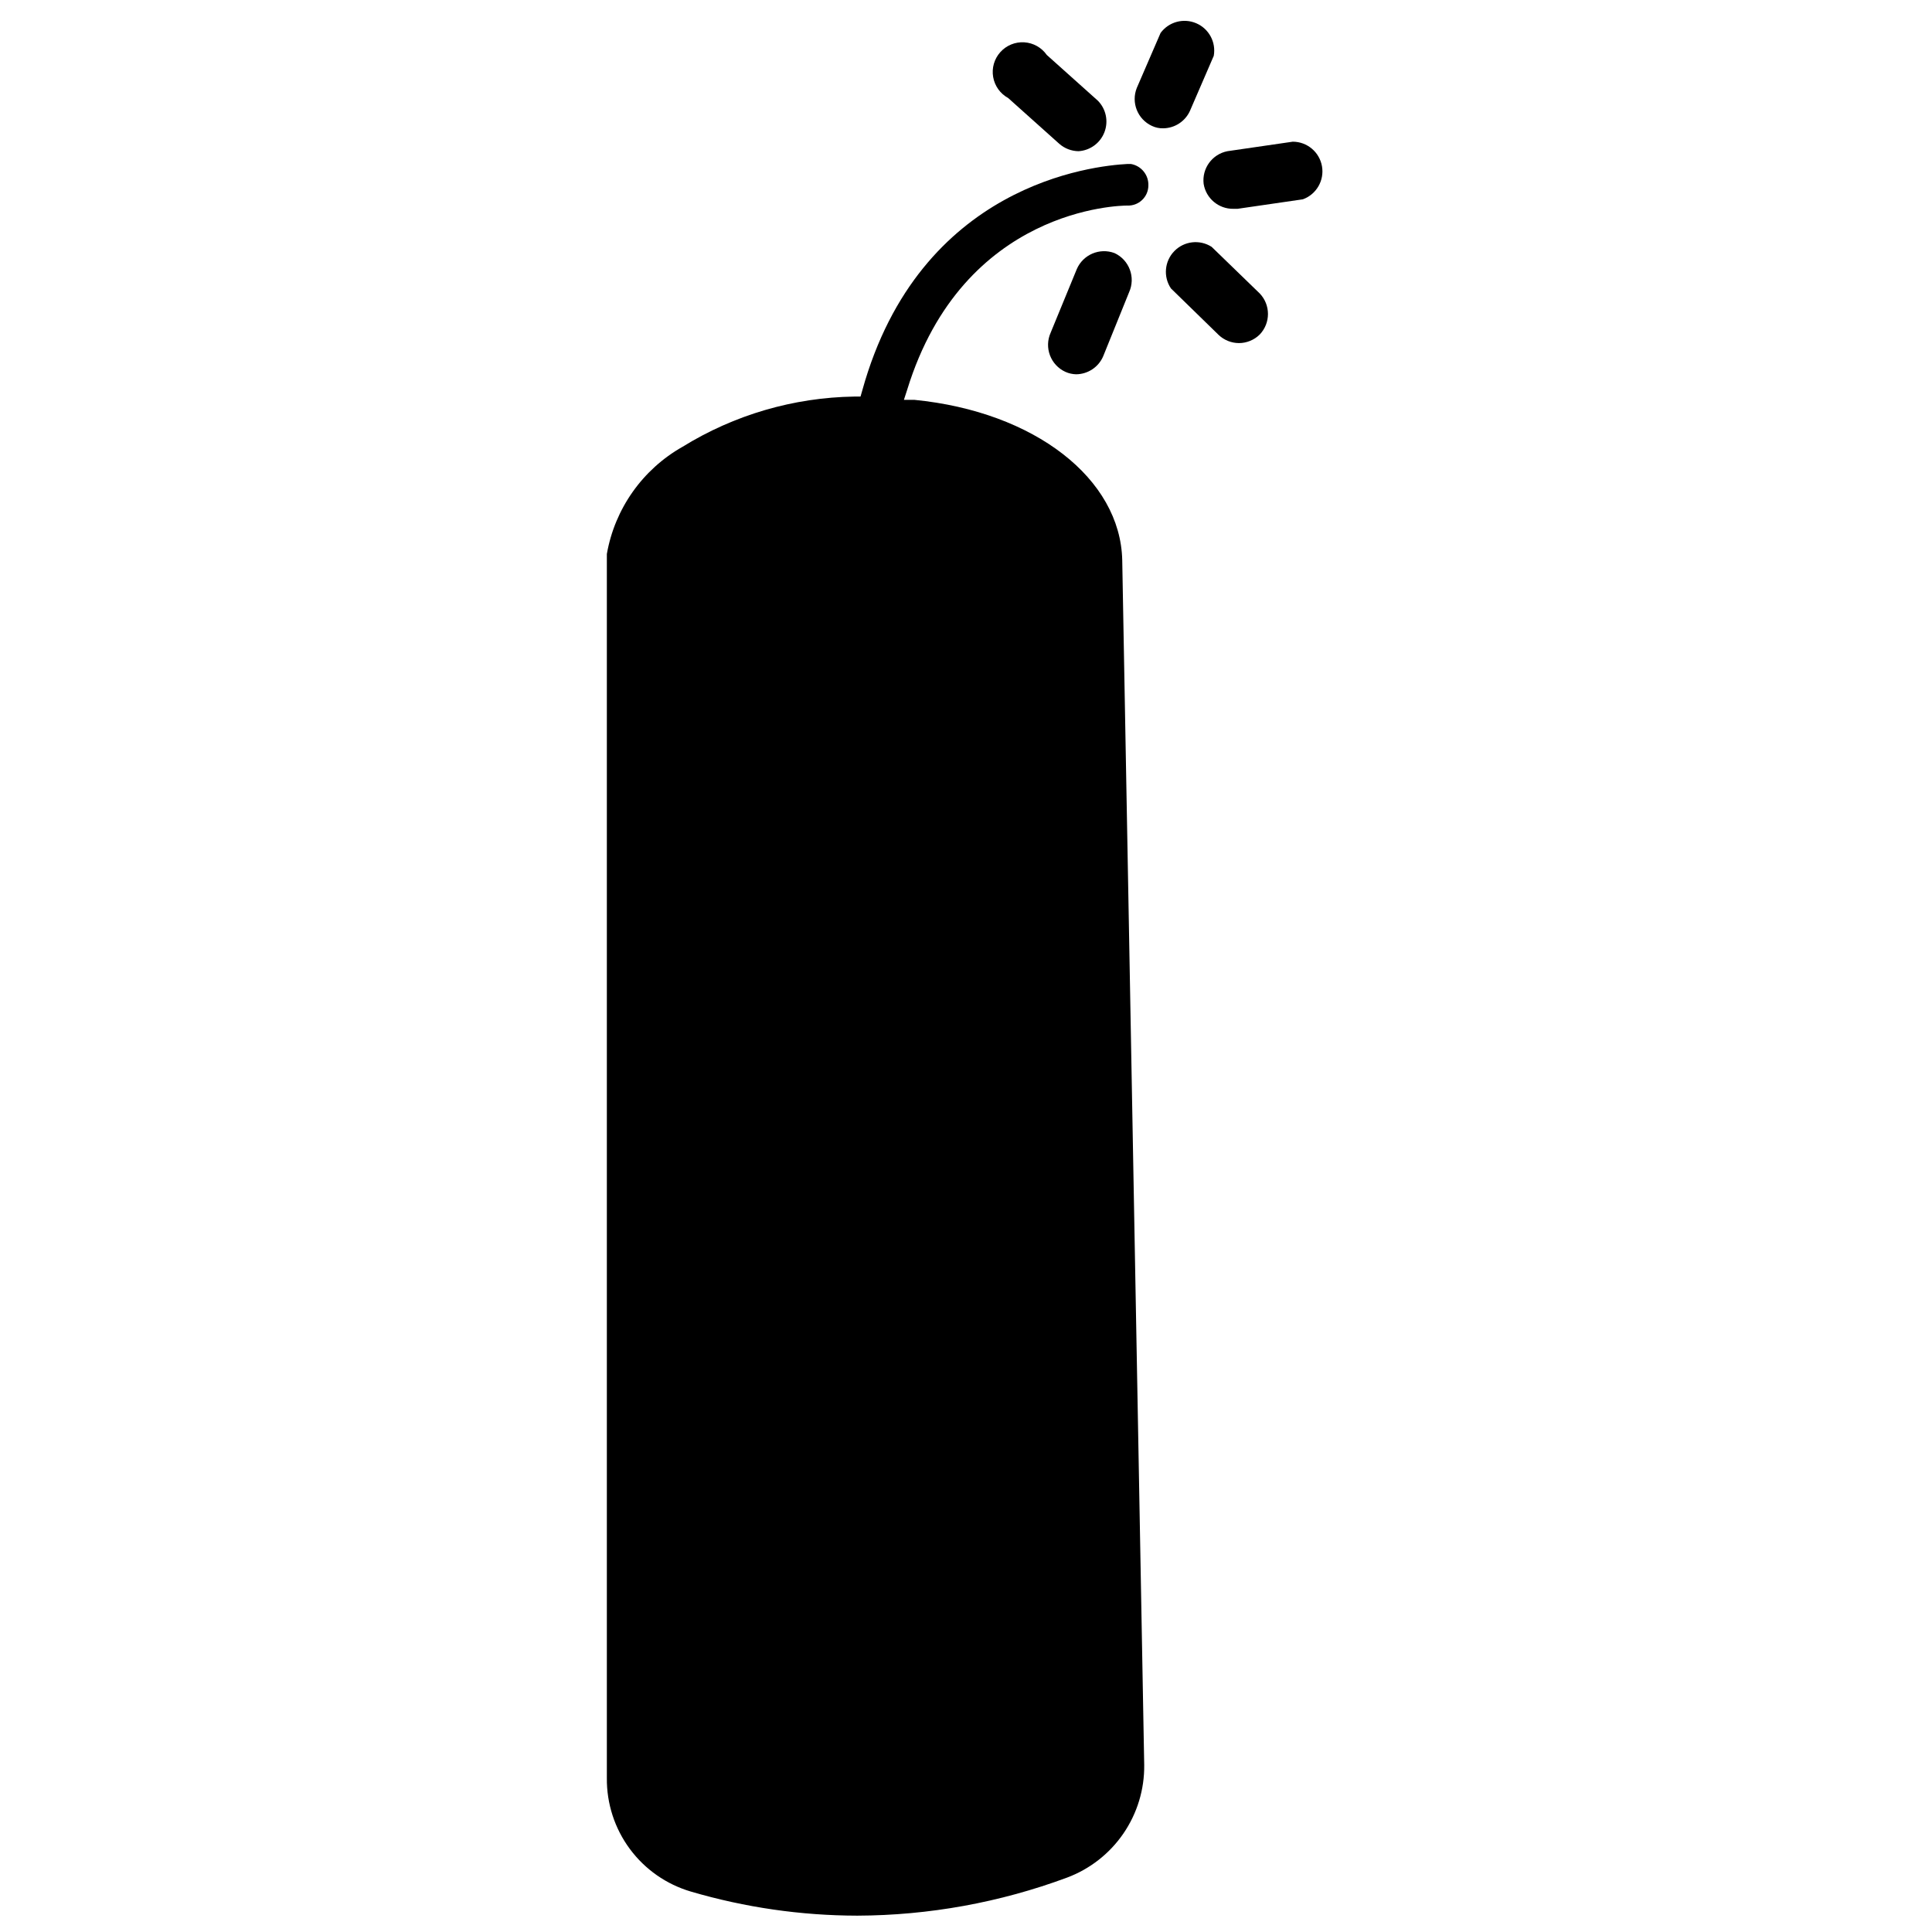 <?xml version="1.0" encoding="UTF-8"?>
<!-- Uploaded to: ICON Repo, www.svgrepo.com, Generator: ICON Repo Mixer Tools -->
<svg width="800px" height="800px" version="1.1" viewBox="144 144 512 512" xmlns="http://www.w3.org/2000/svg">
 <defs>
  <clipPath id="a">
   <path d="m304 187h145v464.9h-145z"/>
  </clipPath>
 </defs>
 <g clip-path="url(#a)">
  <path d="m448.33 193.2c0.121-2.809-1.871-5.273-4.644-5.746h-0.867c-9.055 0.473-55.105 5.273-70.297 59.984l-0.473 1.652h-1.652v0.004c-16.09 0.246-31.809 4.844-45.5 13.301-10.605 5.992-17.973 16.418-20.074 28.418v1.18 1.258 2.047 2.363 317.56c-0.066 6.754 2.074 13.348 6.094 18.773 4.019 5.43 9.703 9.395 16.188 11.297 14.316 4.207 29.16 6.352 44.082 6.379 18.973-0.066 37.785-3.477 55.574-10.078 6.066-2.266 11.285-6.344 14.949-11.684 3.66-5.34 5.59-11.676 5.519-18.148l-5.824-319.29c-0.473-21.57-23.145-39.359-55.105-42.508h-2.754l0.867-2.676c14.875-48.258 56.52-48.809 58.328-48.809 1.449 0.062 2.859-0.461 3.91-1.457 1.055-0.992 1.66-2.371 1.68-3.82z"/>
 </g>
 <path d="m486.59 181.55-17.32 2.519h0.004c-4.043 0.793-6.789 4.57-6.297 8.656 0.621 3.852 3.969 6.664 7.871 6.613h1.102l17.32-2.519h-0.004c3.594-1.301 5.731-4.996 5.07-8.758-0.66-3.762-3.926-6.508-7.746-6.512z"/>
 <path d="m459.36 173.36 6.297-14.562c0.652-3.606-1.27-7.188-4.637-8.633-3.367-1.449-7.285-0.383-9.457 2.57l-6.297 14.562c-1.559 3.894 0.207 8.324 4.016 10.078 0.934 0.441 1.957 0.656 2.992 0.629 3.062-0.039 5.828-1.852 7.086-4.644z"/>
 <path d="m424.71 182.1c1.418 1.246 3.231 1.945 5.117 1.969 3.078-0.195 5.762-2.164 6.863-5.047 1.102-2.883 0.422-6.141-1.746-8.336l-13.539-12.125c-1.375-1.969-3.578-3.203-5.977-3.348-2.398-0.145-4.731 0.816-6.336 2.606-1.605 1.789-2.305 4.211-1.898 6.582 0.406 2.367 1.871 4.422 3.977 5.574z"/>
 <path d="m465.1 209.42c-3.144-2.019-7.273-1.555-9.883 1.117-2.613 2.668-2.988 6.805-0.902 9.902l12.676 12.359h-0.004c1.453 1.359 3.367 2.117 5.356 2.125 2.062-0.008 4.043-0.828 5.508-2.281 2.898-3.043 2.898-7.824 0-10.863z"/>
 <path d="m439.36 211.07c-3.934-1.477-8.336 0.395-10 4.25l-6.926 16.848c-1.773 3.957-0.012 8.602 3.938 10.391 0.891 0.395 1.855 0.609 2.832 0.629 3.129-0.035 5.945-1.918 7.164-4.801l6.848-16.926c1.785-3.934 0.062-8.574-3.856-10.391z"/>
</svg>